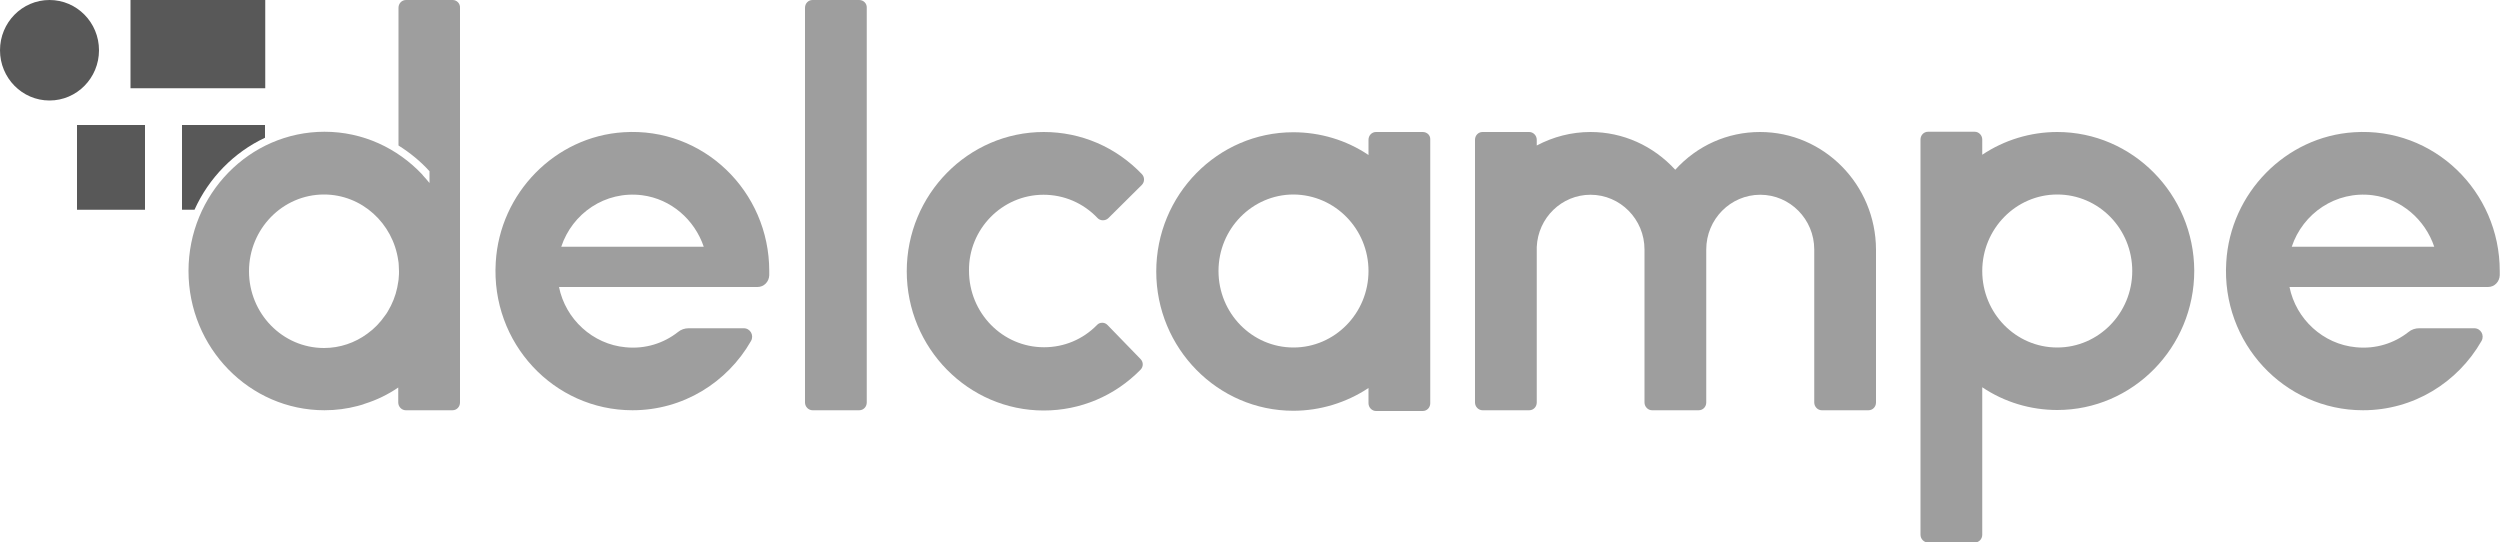 <?xml version="1.0" encoding="utf-8"?>
<!-- Generator: $$$/GeneralStr/196=Adobe Illustrator 27.6.0, SVG Export Plug-In . SVG Version: 6.00 Build 0)  -->
<svg version="1.1" id="logo-delcampe" xmlns="http://www.w3.org/2000/svg" xmlns:xlink="http://www.w3.org/1999/xlink" x="0px"
	 y="0px" width="1000px" height="217px" viewBox="0 0 1000 217" style="enable-background:new 0 0 1000 217;" xml:space="preserve">
<style type="text/css">
	.st0{display:none;fill:#FF8000;}
	.st1{fill:#585858;}
	.st2{fill:#9E9E9E;}
</style>
<g>
	<g>
		<rect x="72.8" y="50" class="st0" width="33.3" height="33.9"/>
		<rect x="30.8" y="50" class="st1" width="27.2" height="33.9"/>
		<g>
			<rect x="52.2" class="st1" width="53.9" height="35.3"/>
		</g>
		<ellipse class="st1" cx="19.8" cy="20.1" rx="19.8" ry="20.1"/>
		<g>
			<g>
				<path class="st2" d="M343.7,0H325c-1.7,0-3,1.4-3,3.1V161c0,1.7,1.4,3.1,3,3.1h18.7c1.7,0,3-1.4,3-3.1V3.1
					C346.8,1.4,345.4,0,343.7,0z"/>
				<path class="st2" d="M417.4,77.9c8.2,0,15.9,3.3,21.6,9.3c1.1,1.2,3.1,1.2,4.3,0.1L456.7,74c1.2-1.2,1.2-3.1,0.1-4.3
					c-10.4-10.9-24.4-16.9-39.3-16.9c-30.2,0-54.8,25-54.8,55.7s24.6,55.7,54.8,55.7c14.6,0,28.4-5.8,38.7-16.3
					c1.2-1.2,1.2-3.1,0-4.3L443,130c-0.6-0.6-1.3-0.9-2.1-0.9c-0.8,0-1.6,0.3-2.1,0.9c-5.7,5.8-13.2,8.9-21.2,8.9
					c-16.6,0-30-13.7-30-30.6C387.4,91.6,400.9,77.9,417.4,77.9z"/>
				<path class="st2" d="M704,52.8c-13,0-25.1,5.4-33.9,15.1c-8.8-9.6-20.9-15.1-33.9-15.1c-7.6,0-14.9,1.9-21.5,5.4v-2.3
					c0-1.7-1.4-3.1-3-3.1H593c-1.7,0-3,1.4-3,3.1V161c0,1.7,1.4,3.1,3,3.1h18.7c1.7,0,3-1.4,3-3.1V98.8c0.5-11.7,10-20.9,21.5-20.9
					c11.9,0,21.6,9.8,21.6,21.9V161c0,1.7,1.4,3.1,3,3.1h18.7c1.7,0,3-1.4,3-3.1V99.8c0-12.1,9.7-21.9,21.6-21.9
					c11.9,0,21.6,9.8,21.6,21.9V161c0,1.7,1.4,3.1,3,3.1h18.7c1.7,0,3-1.4,3-3.1V99.8C750.3,73.9,729.6,52.8,704,52.8z"/>
				<path class="st2" d="M181.1,0h-18.7c-1.7,0-3,1.4-3,3.1v55.1c4.6,2.9,8.8,6.3,12.4,10.3v4.7l0,0c-0.8-1-1.7-2-2.6-3
					c-0.1-0.1-0.2-0.3-0.3-0.4c-9.9-10.5-23.7-17.1-39.1-17.1c-30,0-54.4,25-54.4,55.7s24.4,55.7,54.4,55.7c4.6,0,9-0.6,13.2-1.7
					c1-0.3,2-0.5,2.9-0.9c4.8-1.5,9.3-3.7,13.4-6.5v6c0,1.7,1.4,3.1,3,3.1H181c1.7,0,3-1.4,3-3.1v-58.3v-3.2V3.1
					C184.1,1.4,182.7,0,181.1,0z M155.1,124.6c-0.3,0.5-0.6,1-1,1.5c-2,2.9-4.4,5.4-7.2,7.4c-4.9,3.6-10.9,5.7-17.3,5.7
					c-16.6,0-30-13.8-30-30.7c0-16.9,13.4-30.7,30-30.7c15.1,0,27.6,11.5,29.7,26.4c0.1,0.6,0.2,1.2,0.2,1.9c0,0.8,0.1,1.6,0.1,2.4
					c0,0.8,0,1.6-0.1,2.4c0,0.6-0.1,1.2-0.2,1.8v0c-0.1,0.8-0.3,1.5-0.4,2.3C158.2,118.4,156.9,121.6,155.1,124.6z"/>
				<path class="st2" d="M995.2,114.8c2.6,0,4.6-2.1,4.7-4.7c0-0.6,0-1.1,0-1.7c0-31.9-26.4-57.6-58.3-55.5
					c-27.3,1.7-49.5,24.3-51.1,52c-2,32.3,23.2,59.2,54.7,59.2c20.2,0,37.9-11.1,47.4-27.7c1.3-2.3-0.3-5.1-2.9-5.1h-22
					c-1.6,0-3.1,0.5-4.3,1.5c-5.7,4.5-13.1,6.9-21,6.1c-13.1-1.2-24-11.2-26.6-24.1L995.2,114.8L995.2,114.8z M949.1,78.1
					c11.5,1.5,20.9,9.7,24.6,20.6h-57C921.1,85.4,934.3,76.2,949.1,78.1z"/>
				<path class="st2" d="M569.1,52.8h-18.7c-1.7,0-3,1.4-3,3.1v6.1c-8.9-6-19.4-9.1-30.1-9.1c-30.2,0-54.8,25-54.8,55.7
					s24.6,55.7,54.8,55.7c10.7,0,21.2-3.2,30.1-9.1v6.1c0,1.7,1.4,3.1,3,3.1h18.7c1.7,0,3-1.4,3-3.1V55.8
					C572.2,54.1,570.8,52.8,569.1,52.8z M547.4,108.4c0,16.9-13.5,30.6-30,30.6c-16.6,0-30-13.7-30-30.6s13.5-30.6,30-30.6
					C534,77.9,547.4,91.6,547.4,108.4z"/>
				<path class="st2" d="M822.9,52.8c-10.7,0-21.2,3.2-30,9.1v-6.1c0-1.7-1.4-3.1-3-3.1h-18.7c-1.7,0-3,1.4-3,3.1v158.1
					c0,1.7,1.4,3.1,3,3.1h18.7c1.7,0,3-1.4,3-3.1v-59c8.9,6,19.4,9.1,30,9.1c30.2,0,54.8-25,54.8-55.7
					C877.6,77.7,853,52.8,822.9,52.8z M822.9,139c-16.6,0-30-13.7-30-30.6s13.5-30.6,30-30.6c16.6,0,30,13.7,30,30.6
					C852.9,125.3,839.4,139,822.9,139z"/>
			</g>
		</g>
		<g>
			<path class="st1" d="M106,55.1V50H72.8v33.9h5C83.5,71.2,93.6,60.9,106,55.1z"/>
		</g>
	</g>
	<path class="st2" d="M303,114.8c2.6,0,4.6-2.1,4.7-4.7c0-0.6,0-1.1,0-1.7c0-31.9-26.4-57.6-58.3-55.5c-27.3,1.7-49.5,24.3-51.1,52
		c-2,32.3,23.2,59.2,54.7,59.2c20.2,0,37.9-11.1,47.4-27.7c1.3-2.3-0.3-5.1-2.9-5.1h-22c-1.6,0-3.1,0.5-4.3,1.5
		c-5.7,4.5-13.1,6.9-21,6.1c-13.1-1.2-24-11.2-26.6-24.1L303,114.8L303,114.8z M256.9,78.1c11.5,1.5,20.9,9.7,24.6,20.6h-57
		C228.9,85.4,242,76.2,256.9,78.1z"/>
</g>
</svg>
